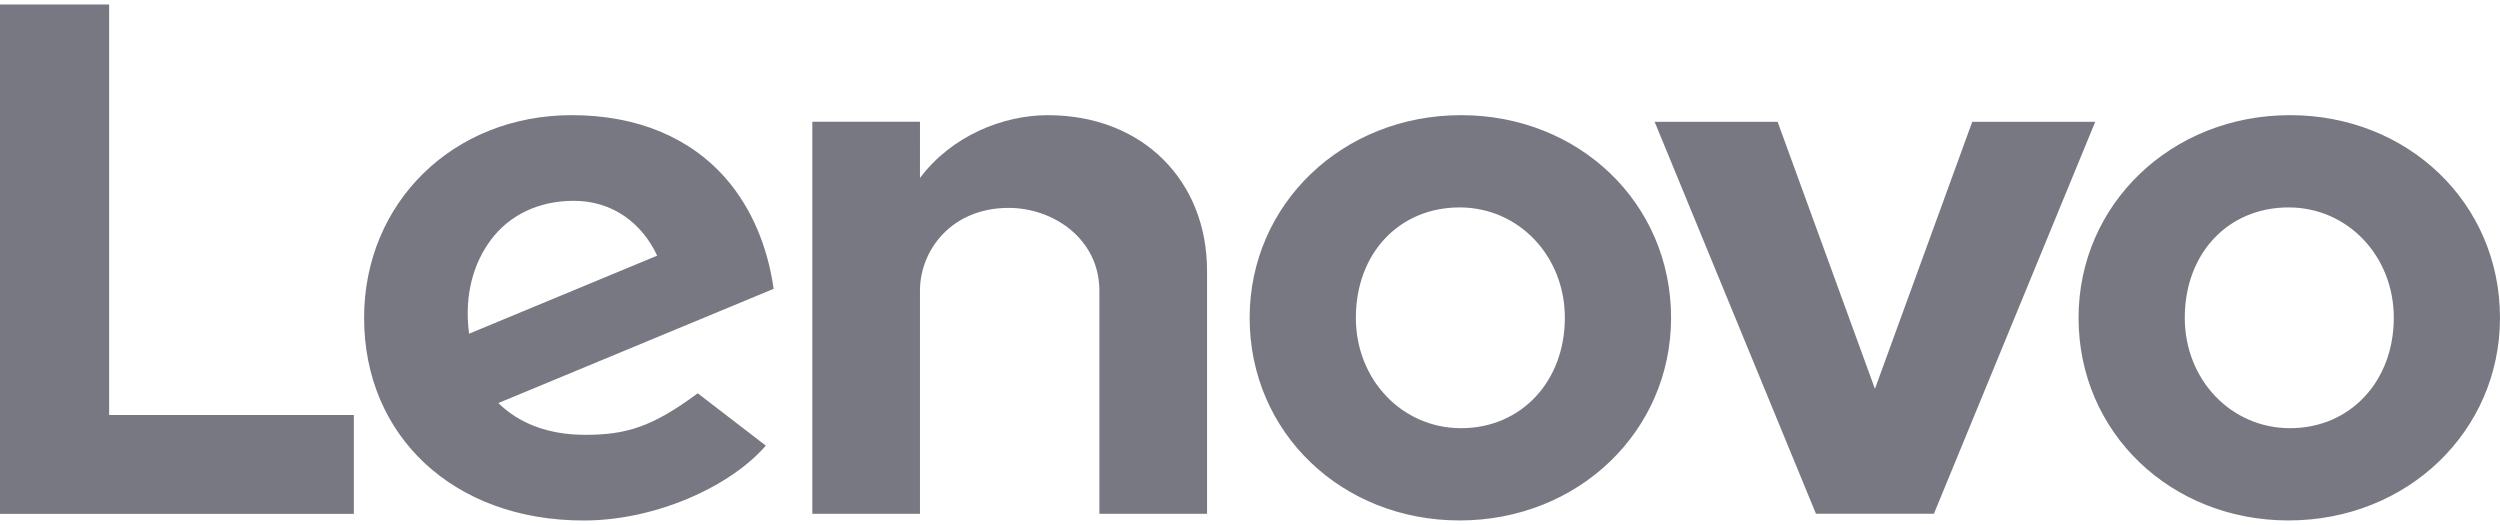 <svg height="525" viewBox="2.5 1.415 495 102.17" width="2500" xmlns="http://www.w3.org/2000/svg"><path d="m209.967 23.33c-8.938 0-19.103 4.143-25.314 12.438l.004-.016-.004.004.004-11.124h-21.318v77.633h21.314v-44.174c0-7.95 6.164-16.402 17.578-16.402 8.82 0 17.948 6.136 17.948 16.402v44.174h21.318v-48.124c0-17.856-12.775-30.811-31.53-30.811m183.043 1.306-19.272 52.881-19.272-52.881h-24.352l31.942 77.608h23.36l31.942-77.608zm-293.313 23.387c3.63-4.875 9.413-7.737 16.397-7.737 7.682 0 13.51 4.387 16.523 10.863l-37.244 15.452c-1.017-7.93 1.012-14.132 4.324-18.578m40.955 30.374c-8.972 6.64-14.098 8.224-22.28 8.224-7.363 0-13.128-2.286-17.192-6.295l54.5-22.609c-1.19-8.425-4.388-15.952-9.308-21.675-7.161-8.316-17.76-12.716-30.665-12.716-23.44 0-41.115 17.292-41.115 40.132 0 23.432 17.717 40.127 43.465 40.127 14.426 0 29.176-6.837 36.076-14.825zm-68.092 4.294h-48.451v-81.276h-21.609v100.85h70.06zm383.077-41.097c-11.905 0-20.55 9.022-20.55 21.856 0 12.254 9.157 21.856 20.836 21.856 11.909 0 20.549-9.27 20.549-21.856 0-12.254-9.153-21.856-20.835-21.856m0 61.98c-23.314 0-41.582-17.369-41.582-40.124 0-22.5 18.394-40.124 41.868-40.124 23.314 0 41.577 17.368 41.577 40.124 0 22.495-18.39 40.123-41.863 40.123m-164.129-61.979c-11.905 0-20.545 9.022-20.545 21.856 0 12.254 9.153 21.856 20.835 21.856 11.905 0 20.545-9.27 20.545-21.856 0-12.254-9.153-21.856-20.835-21.856m0 61.98c-23.314 0-41.577-17.369-41.577-40.124 0-22.5 18.389-40.124 41.867-40.124 23.31 0 41.577 17.368 41.577 40.124 0 22.495-18.393 40.123-41.867 40.123" fill="#787882"/></svg>